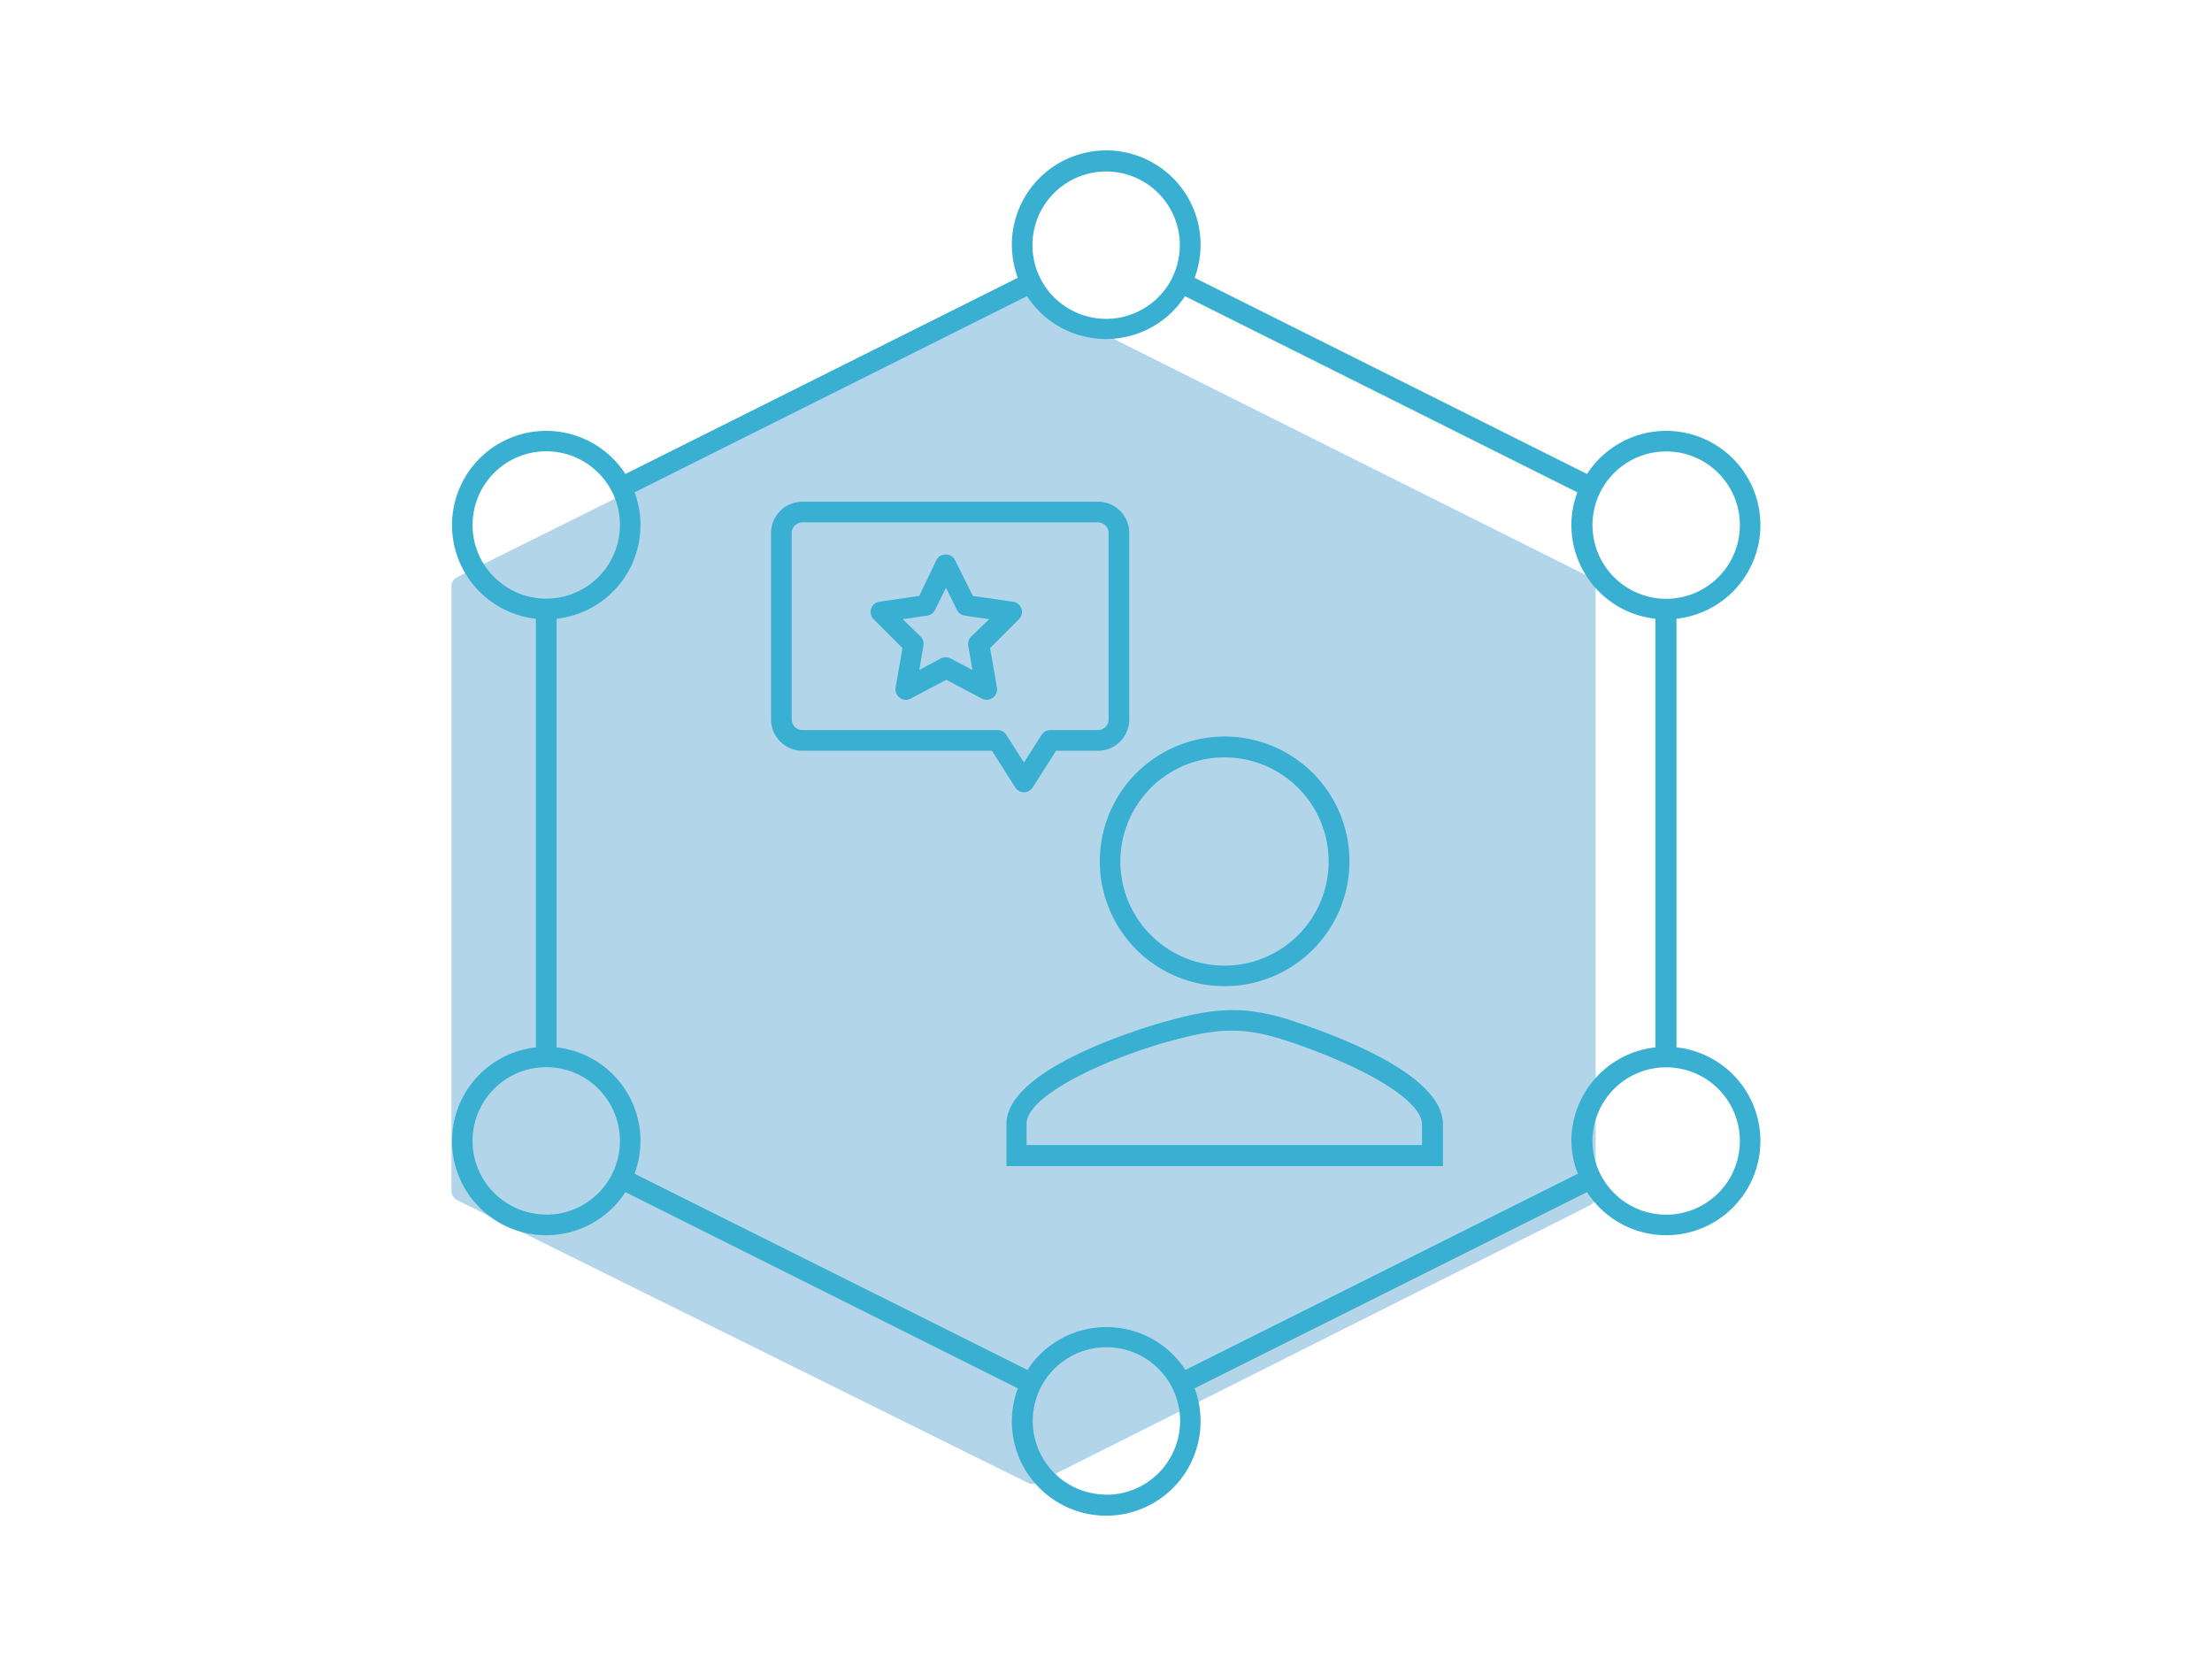<svg id="Layer_1" data-name="Layer 1" xmlns="http://www.w3.org/2000/svg" viewBox="0 0 154 116"><defs><style>.cls-1{fill:none;}.cls-2{fill:#b3d5ea;}.cls-3{fill:#39afd2;}</style></defs><rect class="cls-1" width="154" height="116"/><path class="cls-2" d="M110.69,40.18l-39-19.51a.72.72,0,0,0-.64,0L31.83,40.18a.71.71,0,0,0-.4.65V82.91a.73.73,0,0,0,.4.65l39.74,19.69a.77.77,0,0,0,.64,0l38.48-19.33a.72.72,0,0,0,.4-.64V40.83A.73.73,0,0,0,110.69,40.18Z"/><path class="cls-3" d="M116.72,72.92V43.08A6.56,6.56,0,1,0,110.49,33L83.17,19.34a6.57,6.57,0,1,0-12.31,0L43.54,33a6.56,6.56,0,1,0-6.23,10.08V72.92A6.56,6.56,0,1,0,43.54,83L70.86,96.66a6.57,6.57,0,1,0,12.31,0L110.49,83a6.56,6.56,0,1,0,6.23-10.08ZM116,31.43a5.13,5.13,0,1,1-5.13,5.13A5.13,5.13,0,0,1,116,31.43ZM77,11.94a5.13,5.13,0,1,1-5.12,5.12A5.13,5.13,0,0,1,77,11.94ZM32.9,36.56A5.13,5.13,0,1,1,38,41.68,5.13,5.13,0,0,1,32.9,36.56Zm5.13,48a5.13,5.13,0,1,1,5.13-5.13A5.13,5.13,0,0,1,38,84.57Zm39,19.5a5.13,5.13,0,1,1,5.13-5.13A5.14,5.14,0,0,1,77,104.07Zm32.84-22.35L82.53,95.38a6.56,6.56,0,0,0-11,0L44.18,81.72a6.63,6.63,0,0,0,.41-2.28,6.56,6.56,0,0,0-5.84-6.52V43.08a6.56,6.56,0,0,0,5.84-6.52,6.63,6.63,0,0,0-.41-2.28L71.5,20.62a6.56,6.56,0,0,0,11,0l27.32,13.66a6.41,6.41,0,0,0-.42,2.28,6.57,6.57,0,0,0,5.85,6.52V72.92a6.57,6.57,0,0,0-5.85,6.52A6.41,6.41,0,0,0,109.85,81.72ZM116,84.57a5.13,5.13,0,1,1,5.13-5.13A5.13,5.13,0,0,1,116,84.57ZM85.25,68.66A8.69,8.69,0,1,0,76.57,60,8.69,8.69,0,0,0,85.25,68.66Zm0-15.93A7.25,7.25,0,1,1,78,60,7.25,7.25,0,0,1,85.25,52.73ZM70.5,41.89l-2.77-.4L66.49,39a.73.73,0,0,0-1.3,0L64,41.49l-2.77.4a.72.72,0,0,0-.58.49.7.7,0,0,0,.18.74l2,2-.48,2.76a.73.73,0,0,0,.29.7.7.7,0,0,0,.76.06l2.48-1.31,2.48,1.31a.81.81,0,0,0,.34.08.65.65,0,0,0,.42-.14.73.73,0,0,0,.29-.7l-.48-2.76,2-2a.7.7,0,0,0,.18-.74A.72.72,0,0,0,70.5,41.89Zm-2.88,2.42a.72.72,0,0,0-.21.64l.29,1.7-1.53-.81a.73.73,0,0,0-.33-.08.81.81,0,0,0-.34.08L64,46.65l.29-1.7a.72.72,0,0,0-.21-.64l-1.23-1.2,1.7-.25a.74.74,0,0,0,.55-.4l.76-1.54.76,1.54a.74.74,0,0,0,.54.4l1.71.25Zm3.67,10.85a.72.72,0,0,0,.61-.34l1.62-2.55h2.91a2.18,2.18,0,0,0,2.19-2.17v-13a2.18,2.18,0,0,0-2.19-2.17H55.87a2.19,2.19,0,0,0-2.19,2.17v13a2.19,2.19,0,0,0,2.19,2.17H69.06l1.62,2.55A.74.74,0,0,0,71.29,55.16Zm-1.83-4.33H55.87a.74.74,0,0,1-.75-.73v-13a.74.74,0,0,1,.75-.73H76.43a.74.74,0,0,1,.75.73v13a.74.74,0,0,1-.75.73h-3.3a.71.71,0,0,0-.61.33l-1.23,1.93-1.23-1.93A.7.7,0,0,0,69.46,50.83ZM90,71.08c-3.36-1.11-5.49-.89-8.71,0-.46.13-11.3,3.08-11.22,7.22v2.89h30.39V78.3C100.48,75,93.89,72.38,90,71.08Zm9,8.64H71.47V78.25c0-2.09,6-4.7,10.15-5.81,3.07-.82,4.84-1,7.89,0C95.2,74.32,99,76.67,99,78.28Z"/></svg>